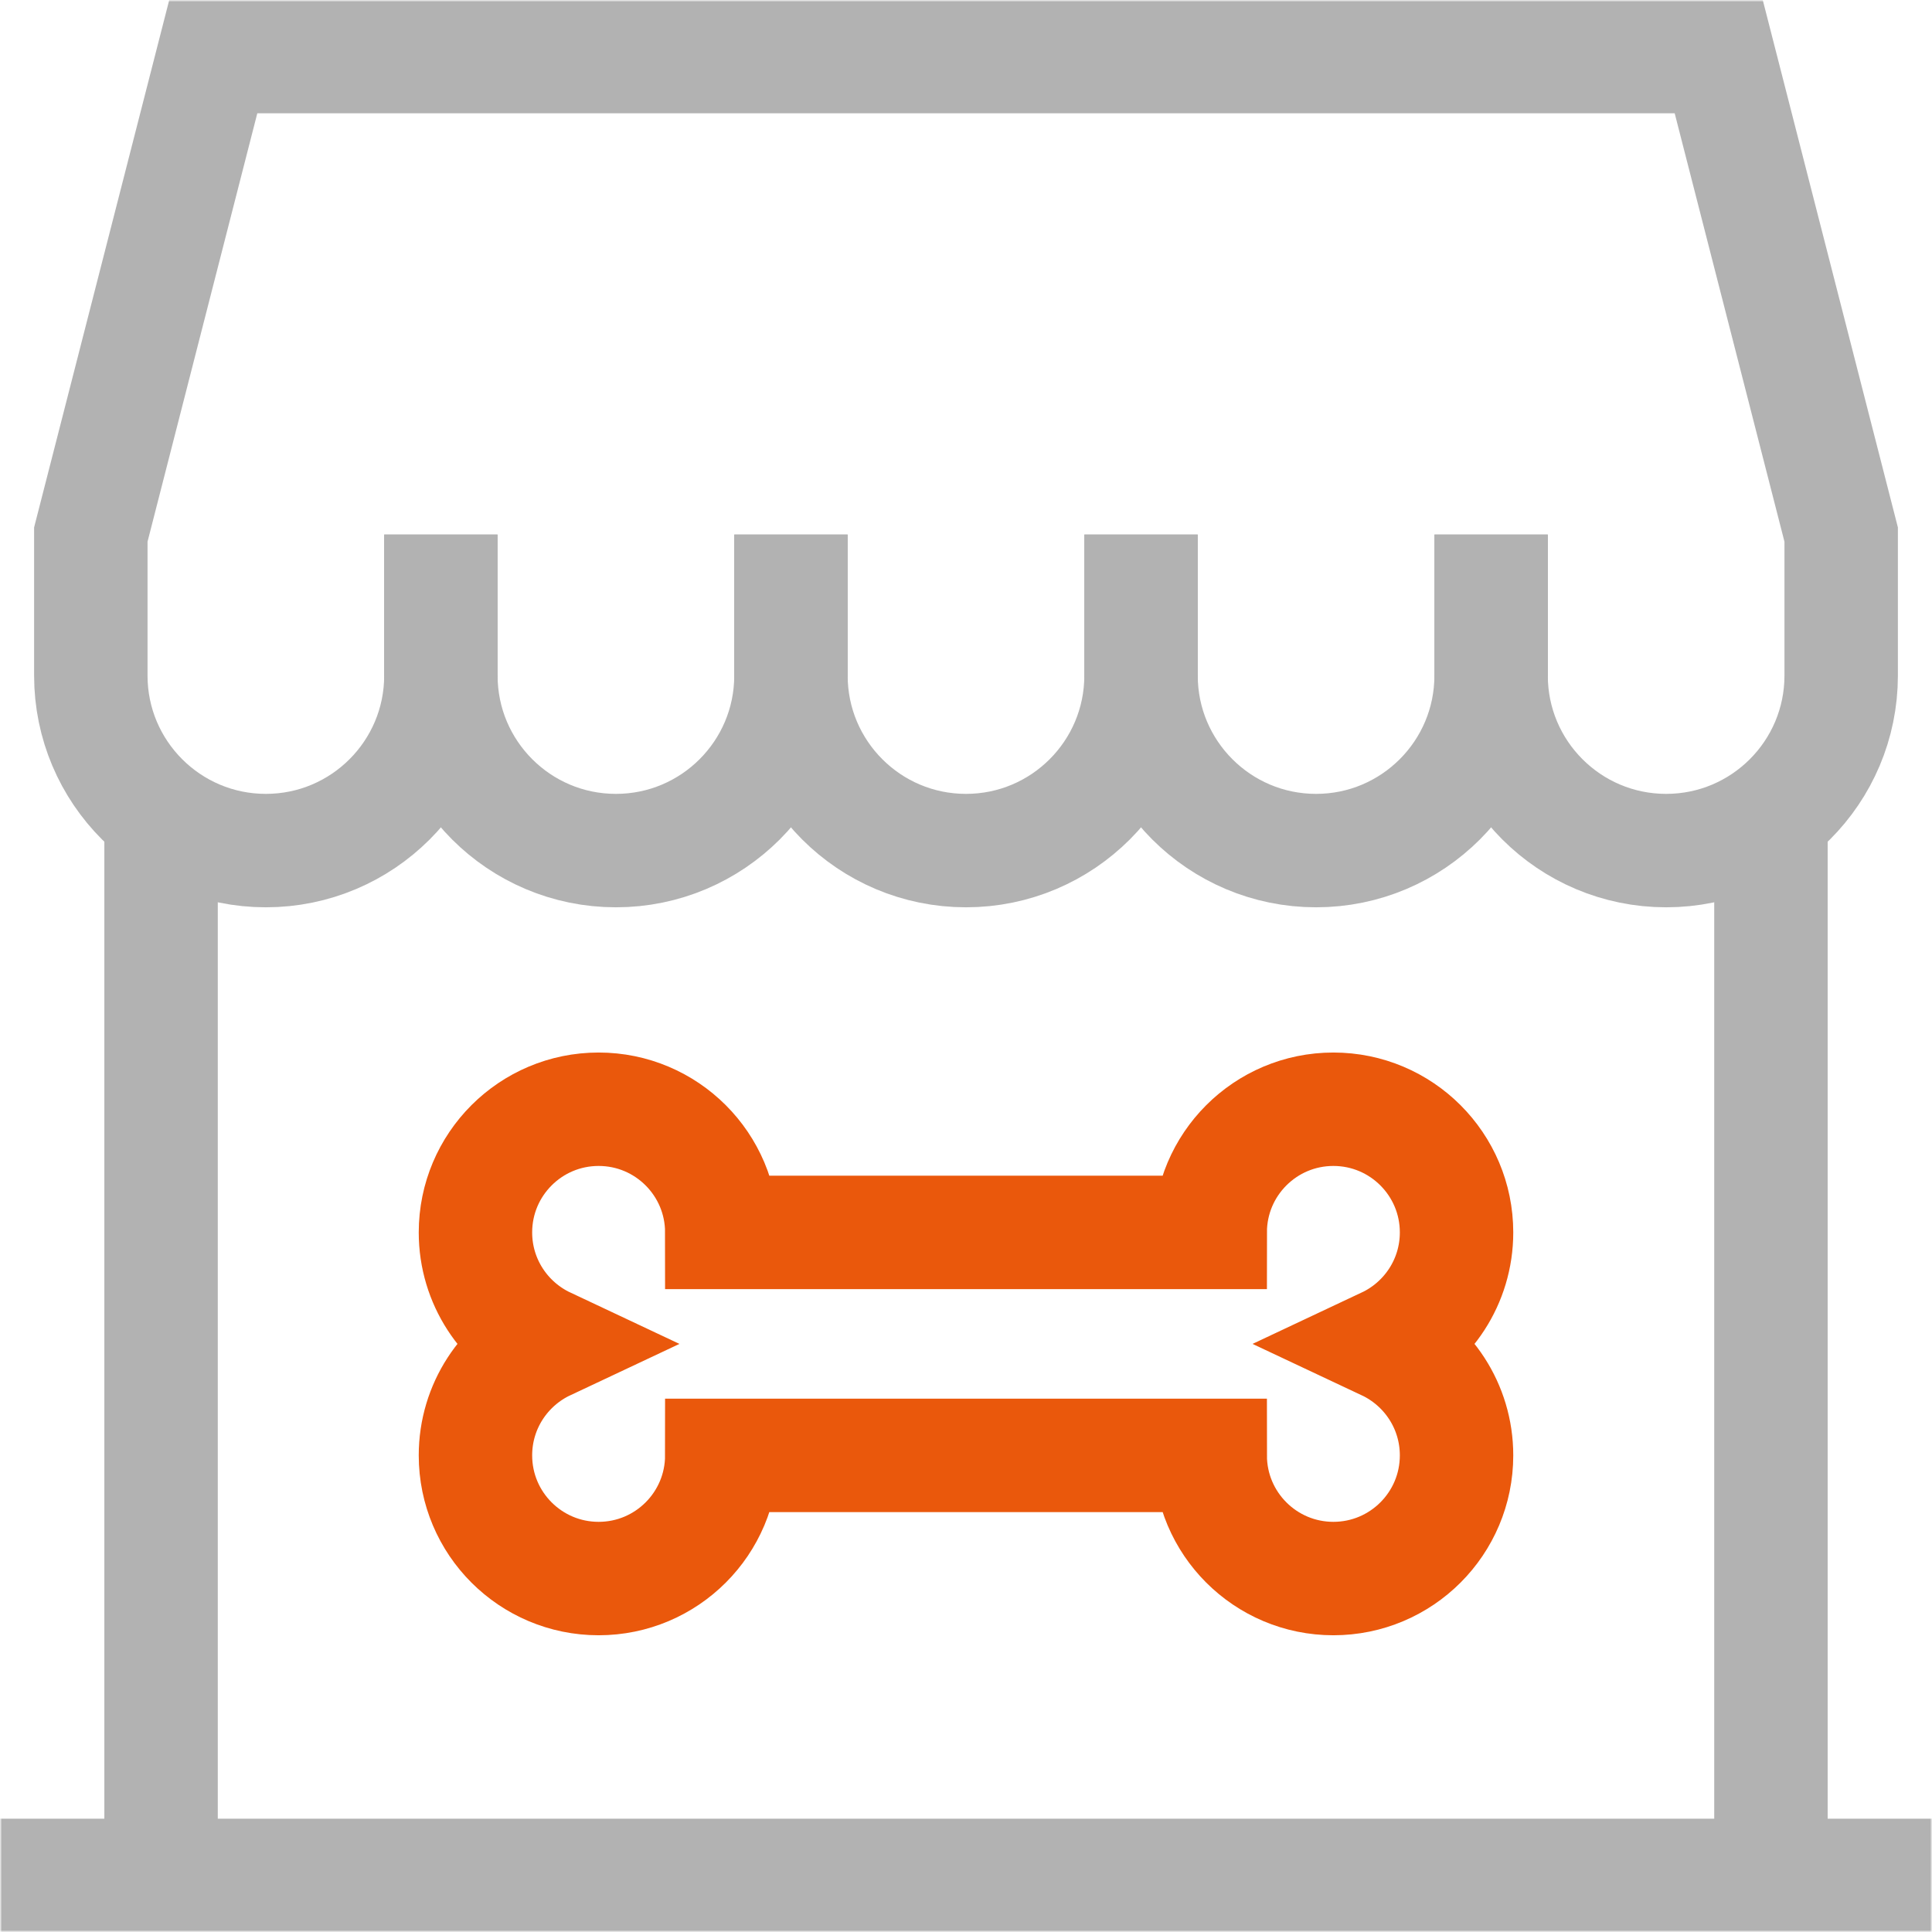 <svg width="500" height="500" viewBox="0 0 500 500" fill="none" xmlns="http://www.w3.org/2000/svg">
<g clip-path="url(#clip0_613_166)">
<mask id="mask0_613_166" style="mask-type:luminance" maskUnits="userSpaceOnUse" x="0" y="0" width="500" height="500">
<path d="M500 0H0V500H500V0Z" fill="white"/>
</mask>
<g mask="url(#mask0_613_166)">
<mask id="mask1_613_166" style="mask-type:luminance" maskUnits="userSpaceOnUse" x="0" y="0" width="500" height="500">
<path d="M0 3.05176e-05H500V500H0V3.05176e-05Z" fill="white"/>
</mask>
<g mask="url(#mask1_613_166)">
<path d="M204.699 138.341V174.832C204.699 199.85 184.418 220.131 159.4 220.131C134.383 220.131 114.102 199.85 114.102 174.832V138.341" stroke="#B2B2B2" stroke-width="29.355" stroke-miterlimit="10"/>
<path d="M385.898 138.341V174.832C385.898 199.85 365.616 220.131 340.599 220.131C315.581 220.131 295.301 199.85 295.301 174.832V138.341" stroke="#B2B2B2" stroke-width="29.355" stroke-miterlimit="10"/>
<path d="M385.897 138.341V174.832C385.897 199.85 406.179 220.131 431.196 220.131C456.215 220.131 476.495 199.85 476.495 174.832V138.341L444.801 14.648H55.198L23.504 138.341V174.832C23.504 199.85 43.785 220.131 68.804 220.131C93.821 220.131 114.103 199.85 114.103 174.832V138.341" stroke="#B2B2B2" stroke-width="29.355" stroke-miterlimit="10"/>
<path d="M295.298 138.341V174.832C295.298 199.85 275.016 220.131 249.998 220.131C224.98 220.131 204.699 199.85 204.699 174.832V138.341" stroke="#B2B2B2" stroke-width="29.355" stroke-miterlimit="10"/>
<path d="M41.684 210.244V485.351" stroke="#B2B2B2" stroke-width="29.355" stroke-miterlimit="10"/>
<path d="M458.32 210.244V485.351" stroke="#B2B2B2" stroke-width="29.355" stroke-miterlimit="10"/>
<path d="M0 485.352H500" stroke="#B2B2B2" stroke-width="29.355" stroke-miterlimit="10"/>
<path d="M358.63 347.799C369.456 342.705 376.953 331.703 376.953 318.946C376.953 301.342 362.682 287.07 345.077 287.07C327.474 287.07 313.202 301.342 313.202 318.946H250H186.797C186.797 301.342 172.526 287.07 154.922 287.07C137.317 287.07 123.047 301.342 123.047 318.946C123.047 331.703 130.543 342.705 141.369 347.799C130.543 352.893 123.047 363.895 123.047 376.651C123.047 394.256 137.317 408.527 154.922 408.527C172.526 408.527 186.797 394.256 186.797 376.651H250H313.202C313.202 394.256 327.474 408.527 345.077 408.527C362.682 408.527 376.953 394.256 376.953 376.651C376.953 363.895 369.456 352.893 358.63 347.799Z" stroke="#EA580C" stroke-width="29.355" stroke-miterlimit="10"/>
</g>
</g>
</g>
<defs>
<clipPath id="clip0_613_166">
<rect width="500" height="500" fill="white"/>
</clipPath>
</defs>
</svg>
